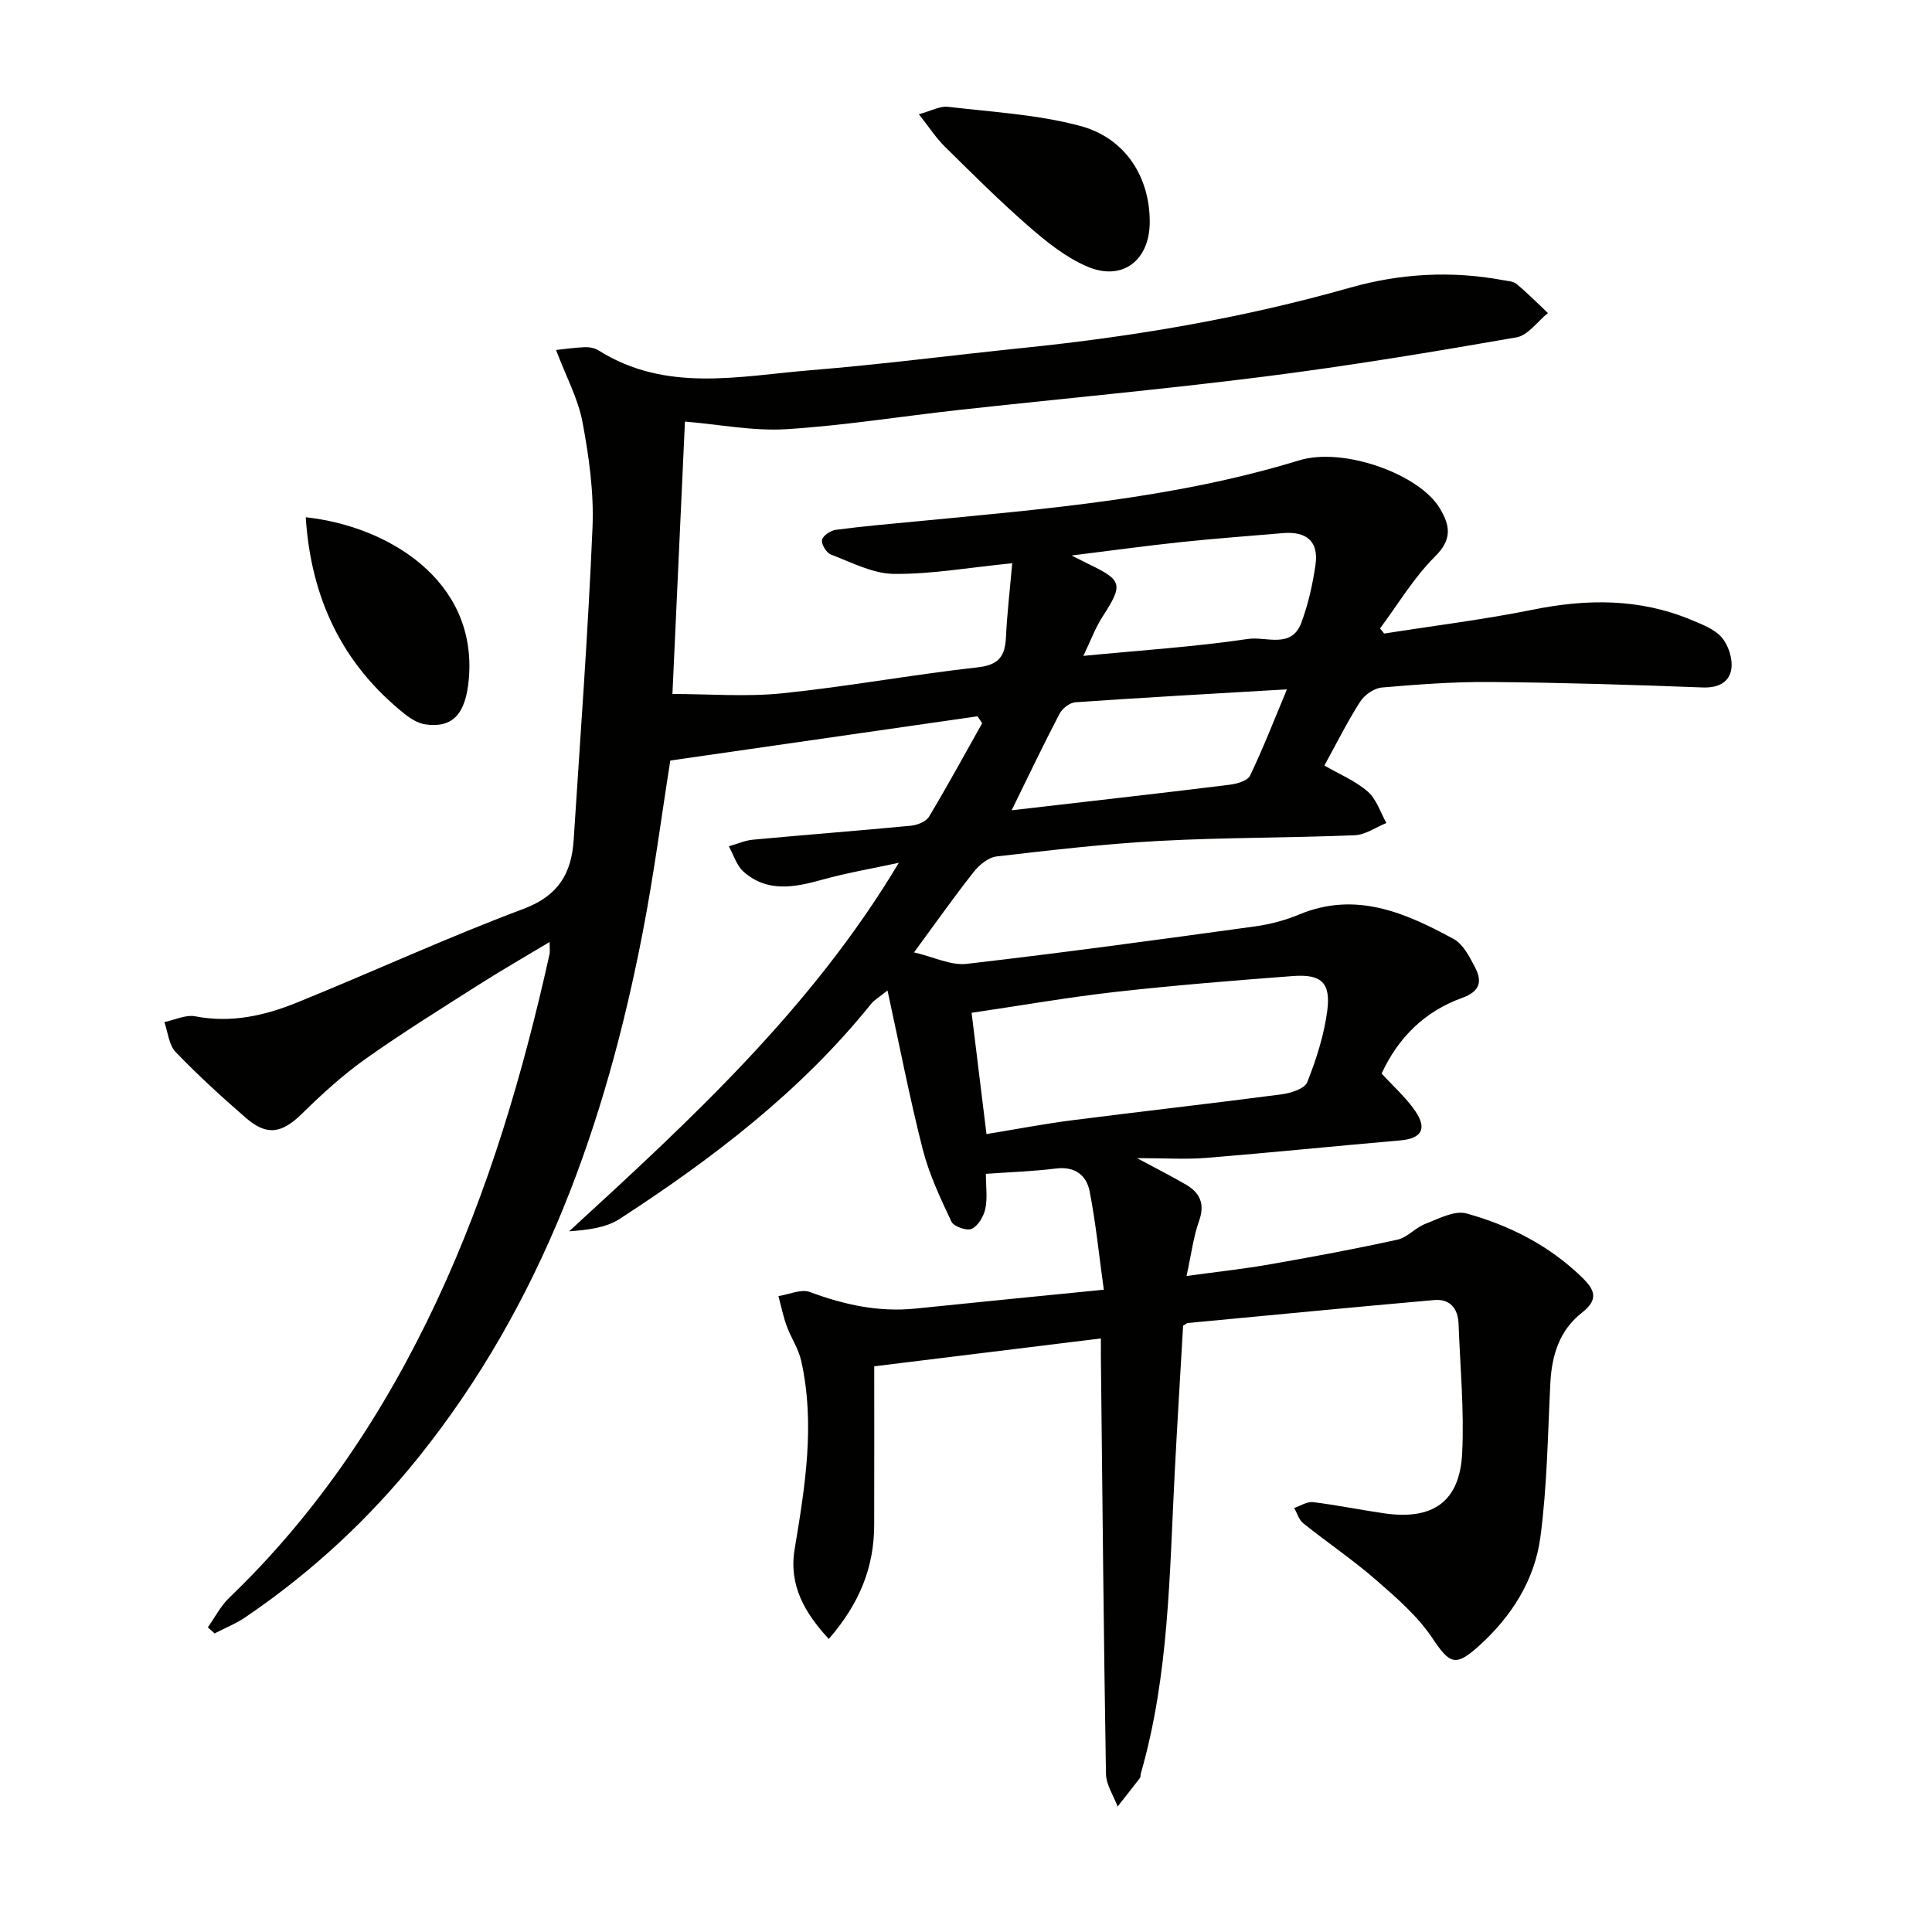 <svg enable-background="new 0 0 400 400" viewBox="0 0 400 400" xmlns="http://www.w3.org/2000/svg"><path d="m227.93 277.11c-15.87 1.95-30.94 3.8-46.93 5.77 0 9.97.02 21.42-.01 32.86-.02 8.66-2.95 16.16-9.4 23.59-4.92-5.34-8.32-11.03-7.07-18.57 2.15-12.95 4.29-25.92 1.36-39.02-.56-2.52-2.13-4.79-3.02-7.25-.72-1.99-1.14-4.1-1.69-6.15 2.19-.33 4.7-1.52 6.51-.84 7.12 2.65 14.29 4.21 21.92 3.42 12.55-1.3 25.11-2.52 38.93-3.9-.99-7.11-1.65-13.8-2.93-20.36-.65-3.33-3.05-5.23-6.99-4.73-4.57.58-9.21.72-14.49 1.1 0 2.71.35 5.07-.12 7.24-.34 1.57-1.48 3.52-2.81 4.15-1 .47-3.72-.47-4.2-1.48-2.29-4.85-4.62-9.8-5.94-14.96-2.7-10.55-4.76-21.26-7.3-32.91-1.95 1.56-2.77 2-3.32 2.68-14.57 18.15-32.8 32.05-52.13 44.61-2.86 1.86-6.64 2.29-10.47 2.57 25.24-23.16 50.25-46.17 68.26-76.3-5.25 1.14-10.57 2.04-15.74 3.47-5.79 1.61-11.46 2.77-16.43-1.65-1.43-1.27-2.04-3.46-3.02-5.23 1.66-.47 3.29-1.21 4.98-1.37 10.91-1.02 21.84-1.85 32.75-2.9 1.31-.13 3.1-.85 3.71-1.86 3.82-6.36 7.37-12.89 11.01-19.36-.32-.48-.65-.95-.97-1.43-21.12 3.04-42.23 6.08-63.6 9.16-1.79 11.25-3.38 23.58-5.75 35.77-7.66 39.45-20.82 76.6-46.35 108.45-10.29 12.83-22.22 23.87-35.81 33.11-1.99 1.36-4.28 2.27-6.44 3.39-.47-.42-.93-.84-1.4-1.26 1.46-2.05 2.64-4.4 4.42-6.11 18.38-17.65 32.21-38.47 42.97-61.44s17.87-47.14 23.36-71.83c.1-.46.01-.97.01-2.51-5.1 3.07-9.74 5.72-14.25 8.59-8 5.09-16.07 10.09-23.8 15.57-4.7 3.33-9.03 7.28-13.16 11.33-4.19 4.12-7.27 4.75-11.67.93-5.02-4.36-9.96-8.87-14.56-13.66-1.4-1.46-1.58-4.09-2.32-6.18 2.15-.44 4.43-1.58 6.42-1.19 7.38 1.43 14.31-.13 20.96-2.82 15.71-6.36 31.12-13.49 46.98-19.43 7.23-2.71 9.93-7.36 10.38-14.25 1.39-21.56 2.99-43.11 3.9-64.69.31-7.24-.72-14.64-2.06-21.79-.91-4.89-3.41-9.48-5.49-14.98 1.65-.17 3.79-.5 5.94-.58.96-.04 2.08.17 2.87.67 13.98 8.82 29.16 5.3 44.01 4.09 14.73-1.2 29.4-3.12 44.11-4.63 22.84-2.34 45.36-6.17 67.5-12.46 10.28-2.92 20.96-3.54 31.62-1.55.98.18 2.16.23 2.85.81 2.25 1.88 4.32 3.98 6.46 6-2.16 1.74-4.13 4.63-6.52 5.04-17.32 3.02-34.69 5.9-52.13 8.11-21.09 2.67-42.28 4.6-63.42 6.93-11.88 1.31-23.72 3.23-35.63 3.97-6.81.42-13.73-.97-20.97-1.58-.84 18.32-1.72 37.49-2.59 56.4 7.57 0 15.24.63 22.76-.14 13.53-1.39 26.95-3.87 40.48-5.38 4.35-.49 5.62-2.31 5.81-6.2.24-4.99.83-9.96 1.3-15.35-9 .9-16.76 2.29-24.5 2.21-4.37-.05-8.77-2.39-13.04-4.01-.93-.35-2.02-2.14-1.84-3.03s1.8-1.95 2.89-2.09c5.59-.74 11.22-1.22 16.84-1.76 26.61-2.57 53.28-4.72 79.06-12.62 9.2-2.81 24.9 2.86 29.12 9.94 2.16 3.61 2.59 6.42-1.01 9.99-4.39 4.36-7.63 9.86-11.37 14.87.28.35.57.71.85 1.06 10.29-1.62 20.64-2.89 30.84-4.95 11.17-2.26 22.03-2.33 32.67 2.09 2.28.95 4.88 1.92 6.4 3.68 1.38 1.61 2.28 4.42 1.98 6.49-.41 2.82-2.75 3.98-6 3.85-14.64-.56-29.28-1.01-43.93-1.13-7.47-.06-14.97.5-22.42 1.14-1.61.14-3.6 1.53-4.5 2.93-2.68 4.19-4.9 8.67-7.41 13.22 3.11 1.8 6.41 3.17 8.98 5.4 1.81 1.57 2.61 4.29 3.86 6.5-2.19.89-4.34 2.45-6.56 2.54-13.47.55-26.96.45-40.42 1.17-11.28.6-22.52 1.92-33.74 3.22-1.7.2-3.58 1.75-4.72 3.2-4.02 5.08-7.74 10.38-12.36 16.66 4.13.96 7.62 2.75 10.87 2.38 19.95-2.3 39.85-5.03 59.74-7.76 3.1-.43 6.24-1.26 9.12-2.46 11.75-4.89 22.01-.36 32 5.07 1.96 1.07 3.28 3.68 4.41 5.84 1.55 2.95 1.06 5.02-2.7 6.37-7.68 2.77-13.19 8.18-16.63 15.64 2.38 2.61 5 4.93 6.93 7.72 2.58 3.75 1.32 5.75-3.08 6.13-13.39 1.16-26.77 2.53-40.17 3.62-4.24.34-8.52.05-14.32.05 4.28 2.31 7.27 3.8 10.14 5.49 2.94 1.72 3.95 4.04 2.69 7.55-1.15 3.23-1.57 6.73-2.58 11.36 6.35-.87 11.86-1.46 17.3-2.42 8.82-1.54 17.62-3.18 26.36-5.1 2.06-.45 3.72-2.48 5.77-3.27 2.76-1.06 6.05-2.84 8.51-2.16 8.86 2.44 16.99 6.55 23.79 13.09 2.97 2.85 3.58 4.75.05 7.53-4.61 3.64-6.17 8.8-6.46 14.54-.53 10.61-.66 21.29-2.05 31.8-1.18 8.93-5.95 16.46-12.73 22.58-4.9 4.42-6.07 3.73-9.66-1.64-3.07-4.59-7.49-8.4-11.72-12.08-4.76-4.14-10.03-7.7-14.97-11.65-.91-.72-1.29-2.1-1.91-3.18 1.3-.44 2.67-1.37 3.9-1.22 4.93.6 9.82 1.61 14.74 2.32 10.11 1.46 15.66-2.41 16.15-12.5.43-8.88-.42-17.83-.75-26.75-.12-3.17-1.79-5.19-5.03-4.91-17.03 1.5-34.04 3.15-51.06 4.76-.14.01-.28.16-.94.55-.57 9.92-1.21 20.19-1.74 30.46-1.09 20.89-1.15 41.88-7.01 62.23-.09.32-.02.73-.2.97-1.51 1.98-3.07 3.93-4.61 5.89-.84-2.25-2.37-4.49-2.41-6.75-.47-27.97-.72-55.95-1.03-83.93-.04-1.89-.02-3.85-.02-6.23zm-23.69-42.31c6.22-1.02 11.9-2.11 17.63-2.85 14.48-1.85 28.99-3.48 43.47-5.38 1.91-.25 4.78-1.16 5.31-2.51 1.87-4.74 3.48-9.73 4.14-14.76.77-5.86-1.23-7.66-7.1-7.22-12.24.93-24.49 1.91-36.7 3.28-9.85 1.11-19.63 2.83-29.83 4.33 1.05 8.59 2.05 16.75 3.08 25.11zm5.21-67.04c2.65-.3 5.1-.58 7.55-.87 12.53-1.45 25.06-2.86 37.58-4.42 1.5-.19 3.7-.8 4.22-1.87 2.66-5.52 4.88-11.25 7.65-17.88-15.65.92-29.74 1.7-43.81 2.68-1.17.08-2.71 1.28-3.28 2.38-3.36 6.44-6.49 13.01-9.91 19.98zm14.85-31.97c12.08-1.17 23.17-1.88 34.13-3.51 3.66-.54 8.95 2.1 10.98-3.31 1.44-3.85 2.36-7.96 2.95-12.04.69-4.8-1.81-6.98-6.78-6.55-6.95.6-13.91 1.1-20.84 1.83-7.24.76-14.46 1.76-22.89 2.8 2 1 2.86 1.44 3.74 1.87 6.79 3.27 6.95 4.19 2.72 10.73-1.5 2.29-2.45 4.93-4.01 8.18z" fill="#010100"/><path d="m190.24 23.65c2.62-.71 4.38-1.73 6-1.54 9.17 1.08 18.55 1.59 27.4 3.96 9.44 2.53 14.44 10.69 14.4 19.93-.03 7.92-5.64 12.29-12.91 9.2-4.44-1.89-8.46-5.12-12.15-8.34-6.02-5.24-11.68-10.9-17.37-16.51-1.82-1.79-3.23-4-5.37-6.7z" fill="#010100"/><path d="m63.3 107.09c16.91 1.83 35.53 12.98 33.77 33.44-.62 7.2-3.25 10.25-8.97 9.45-1.5-.21-3.05-1.15-4.28-2.13-12.96-10.33-19.44-24-20.52-40.76z" fill="#010100"/></svg>